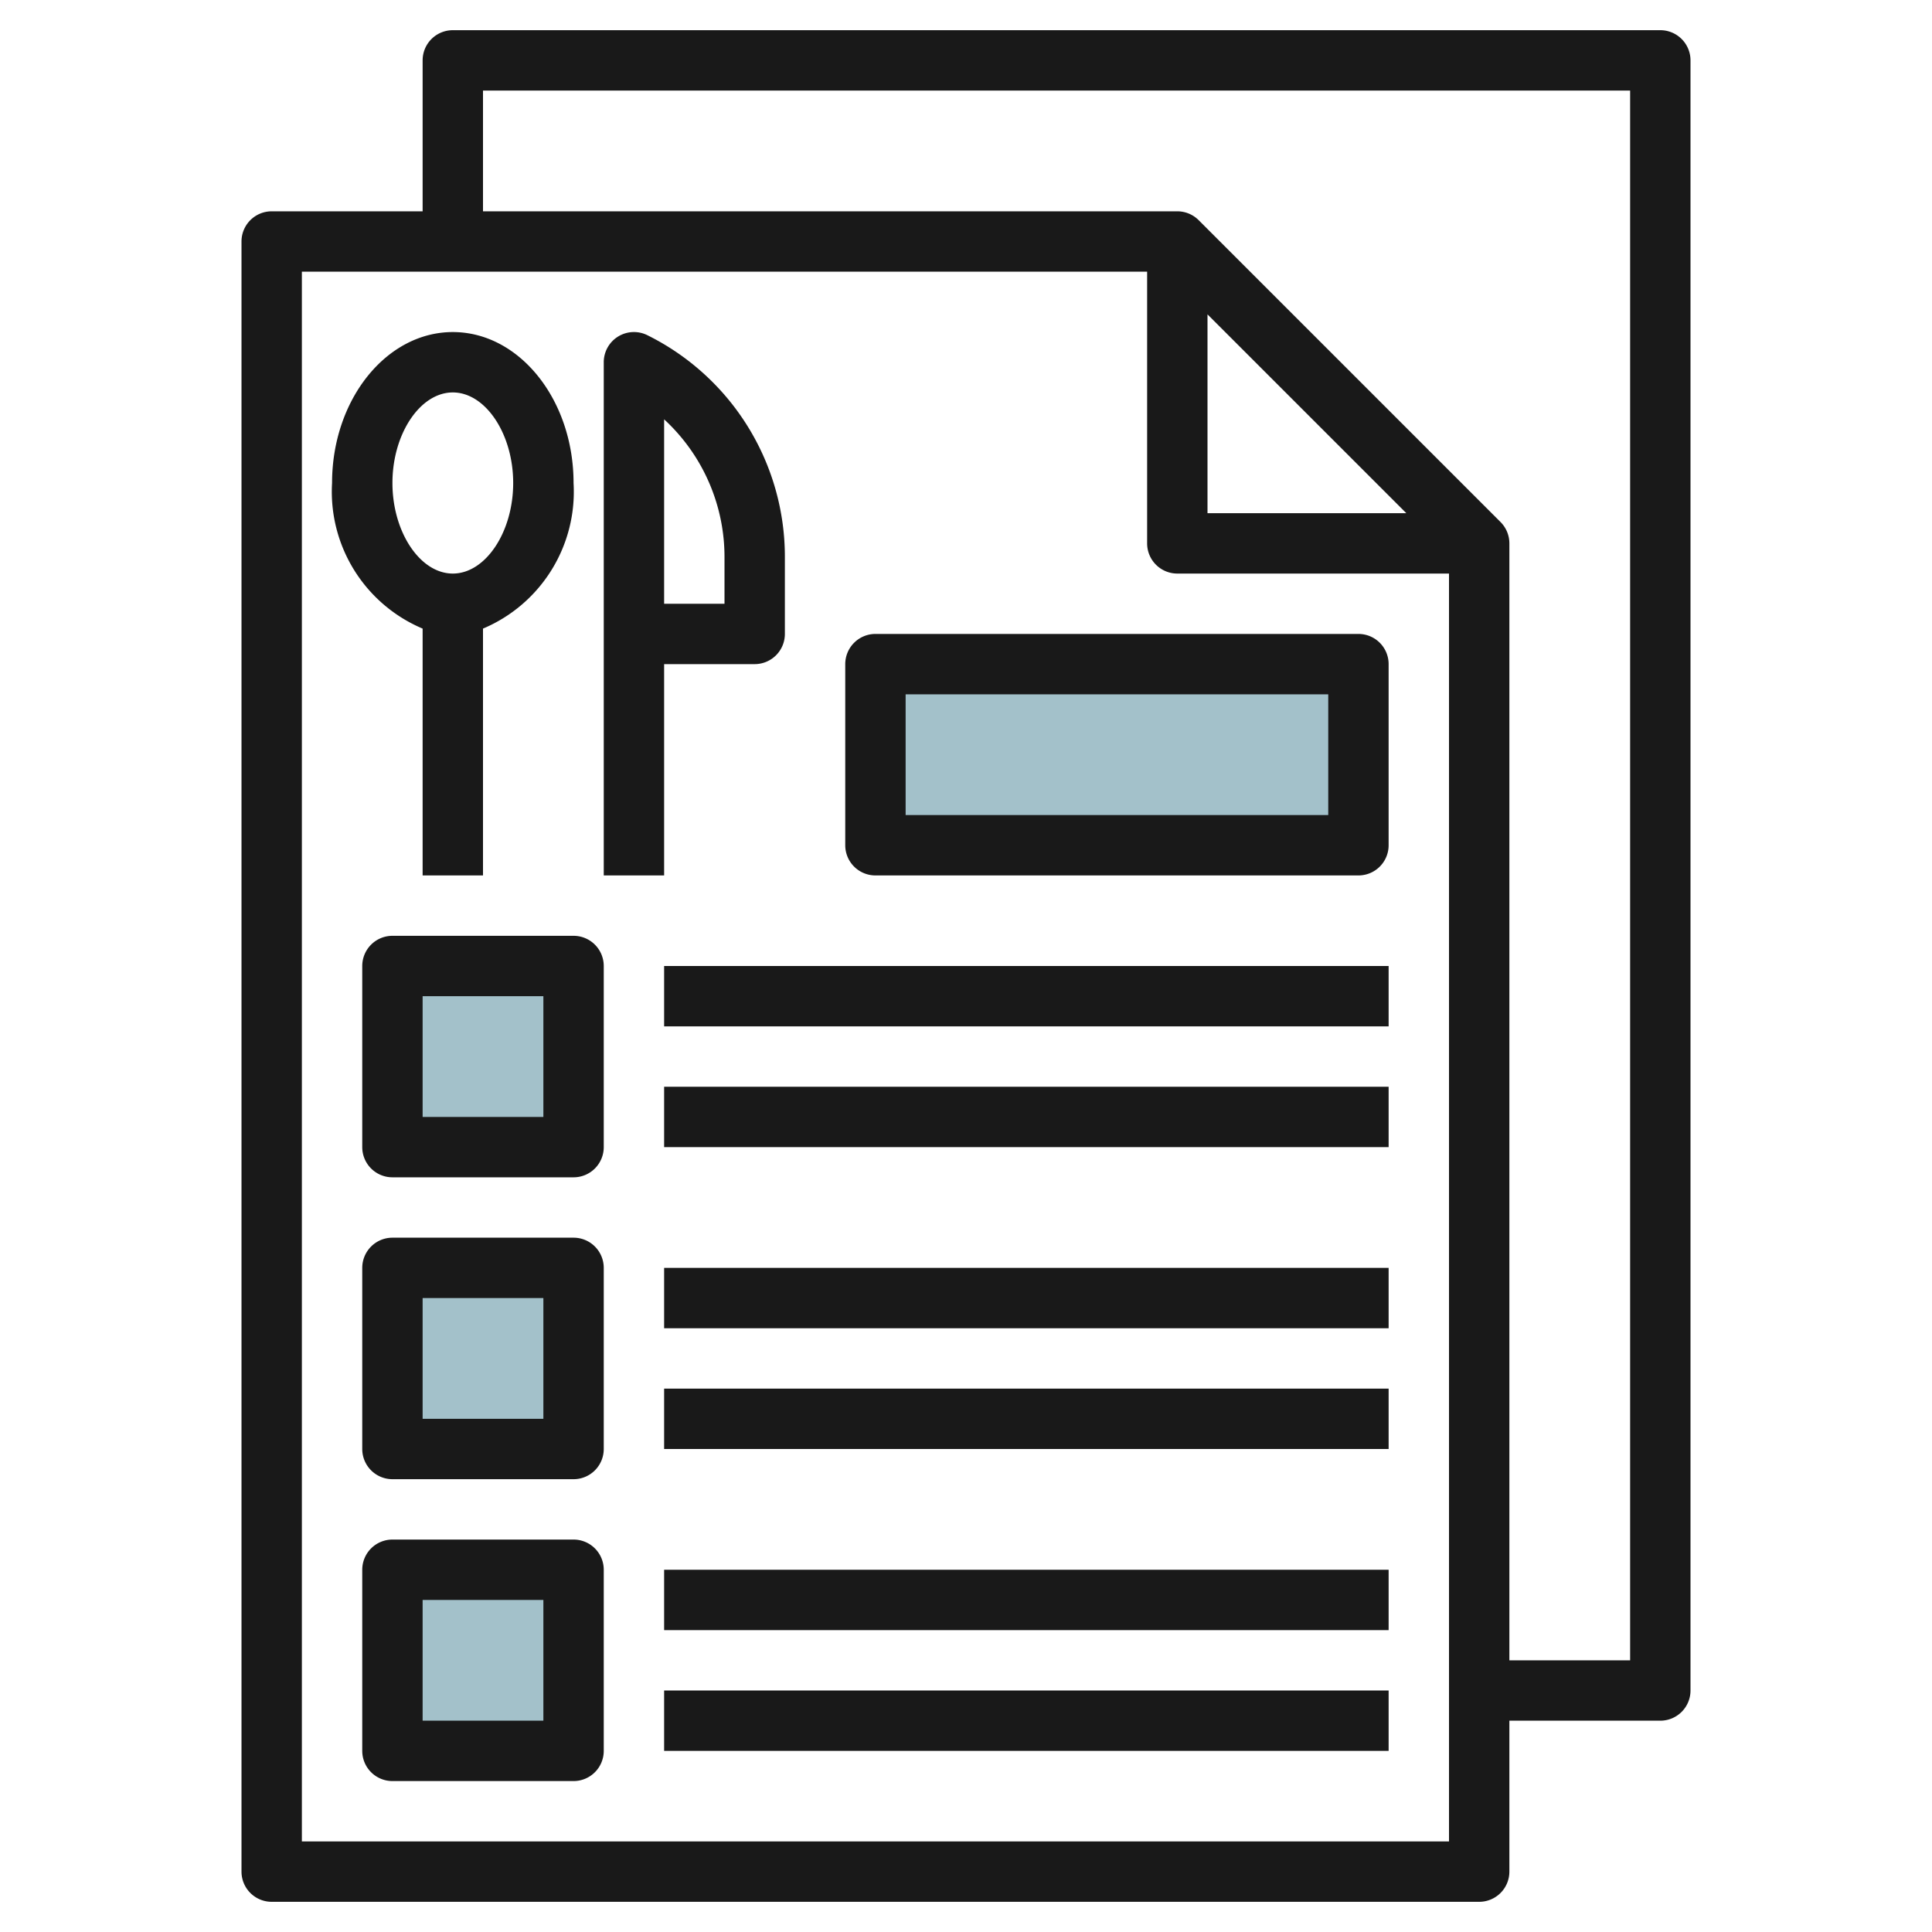 <svg id="Layer_3" height="512" viewBox="0 0 64 64" width="512" xmlns="http://www.w3.org/2000/svg" data-name="Layer 3"><path d="m29 22h16v6h-16z" fill="#a3c1ca"/><path d="m13 32h6v6h-6z" fill="#a3c1ca"/><path d="m13 42h6v6h-6z" fill="#a3c1ca"/><path d="m13 52h6v6h-6z" fill="#a3c1ca"/><g fill="#191919"><path d="m14 20.823v8.177h2v-8.177a4.921 4.921 0 0 0 3-4.823c0-2.757-1.794-5-4-5s-4 2.243-4 5a4.921 4.921 0 0 0 3 4.823zm1-7.823c1.084 0 2 1.374 2 3s-.916 3-2 3-2-1.374-2-3 .916-3 2-3z"/><path d="m22 22h3a1 1 0 0 0 1-1v-2.528a8.191 8.191 0 0 0 -4.553-7.367 1 1 0 0 0 -1.447.895v17h2zm0-8.109a6.2 6.2 0 0 1 2 4.581v1.528h-2z"/><path d="m45 21h-16a1 1 0 0 0 -1 1v6a1 1 0 0 0 1 1h16a1 1 0 0 0 1-1v-6a1 1 0 0 0 -1-1zm-1 6h-14v-4h14z"/><path d="m19 31h-6a1 1 0 0 0 -1 1v6a1 1 0 0 0 1 1h6a1 1 0 0 0 1-1v-6a1 1 0 0 0 -1-1zm-1 6h-4v-4h4z"/><path d="m19 41h-6a1 1 0 0 0 -1 1v6a1 1 0 0 0 1 1h6a1 1 0 0 0 1-1v-6a1 1 0 0 0 -1-1zm-1 6h-4v-4h4z"/><path d="m19 51h-6a1 1 0 0 0 -1 1v6a1 1 0 0 0 1 1h6a1 1 0 0 0 1-1v-6a1 1 0 0 0 -1-1zm-1 6h-4v-4h4z"/><path d="m22 36h24v2h-24z"/><path d="m22 32h24v2h-24z"/><path d="m22 46h24v2h-24z"/><path d="m22 42h24v2h-24z"/><path d="m22 56h24v2h-24z"/><path d="m22 52h24v2h-24z"/><path d="m55 1h-40a1 1 0 0 0 -1 1v5h-5a1 1 0 0 0 -1 1v54a1 1 0 0 0 1 1h40a1 1 0 0 0 1-1v-5h5a1 1 0 0 0 1-1v-54a1 1 0 0 0 -1-1zm-45 60v-52h28v9a1 1 0 0 0 1 1h9v42zm30-50.586 6.586 6.586h-6.586zm14 44.586h-4v-37a1 1 0 0 0 -.293-.707l-10-10a1 1 0 0 0 -.707-.293h-23v-4h38z"/></g></svg>